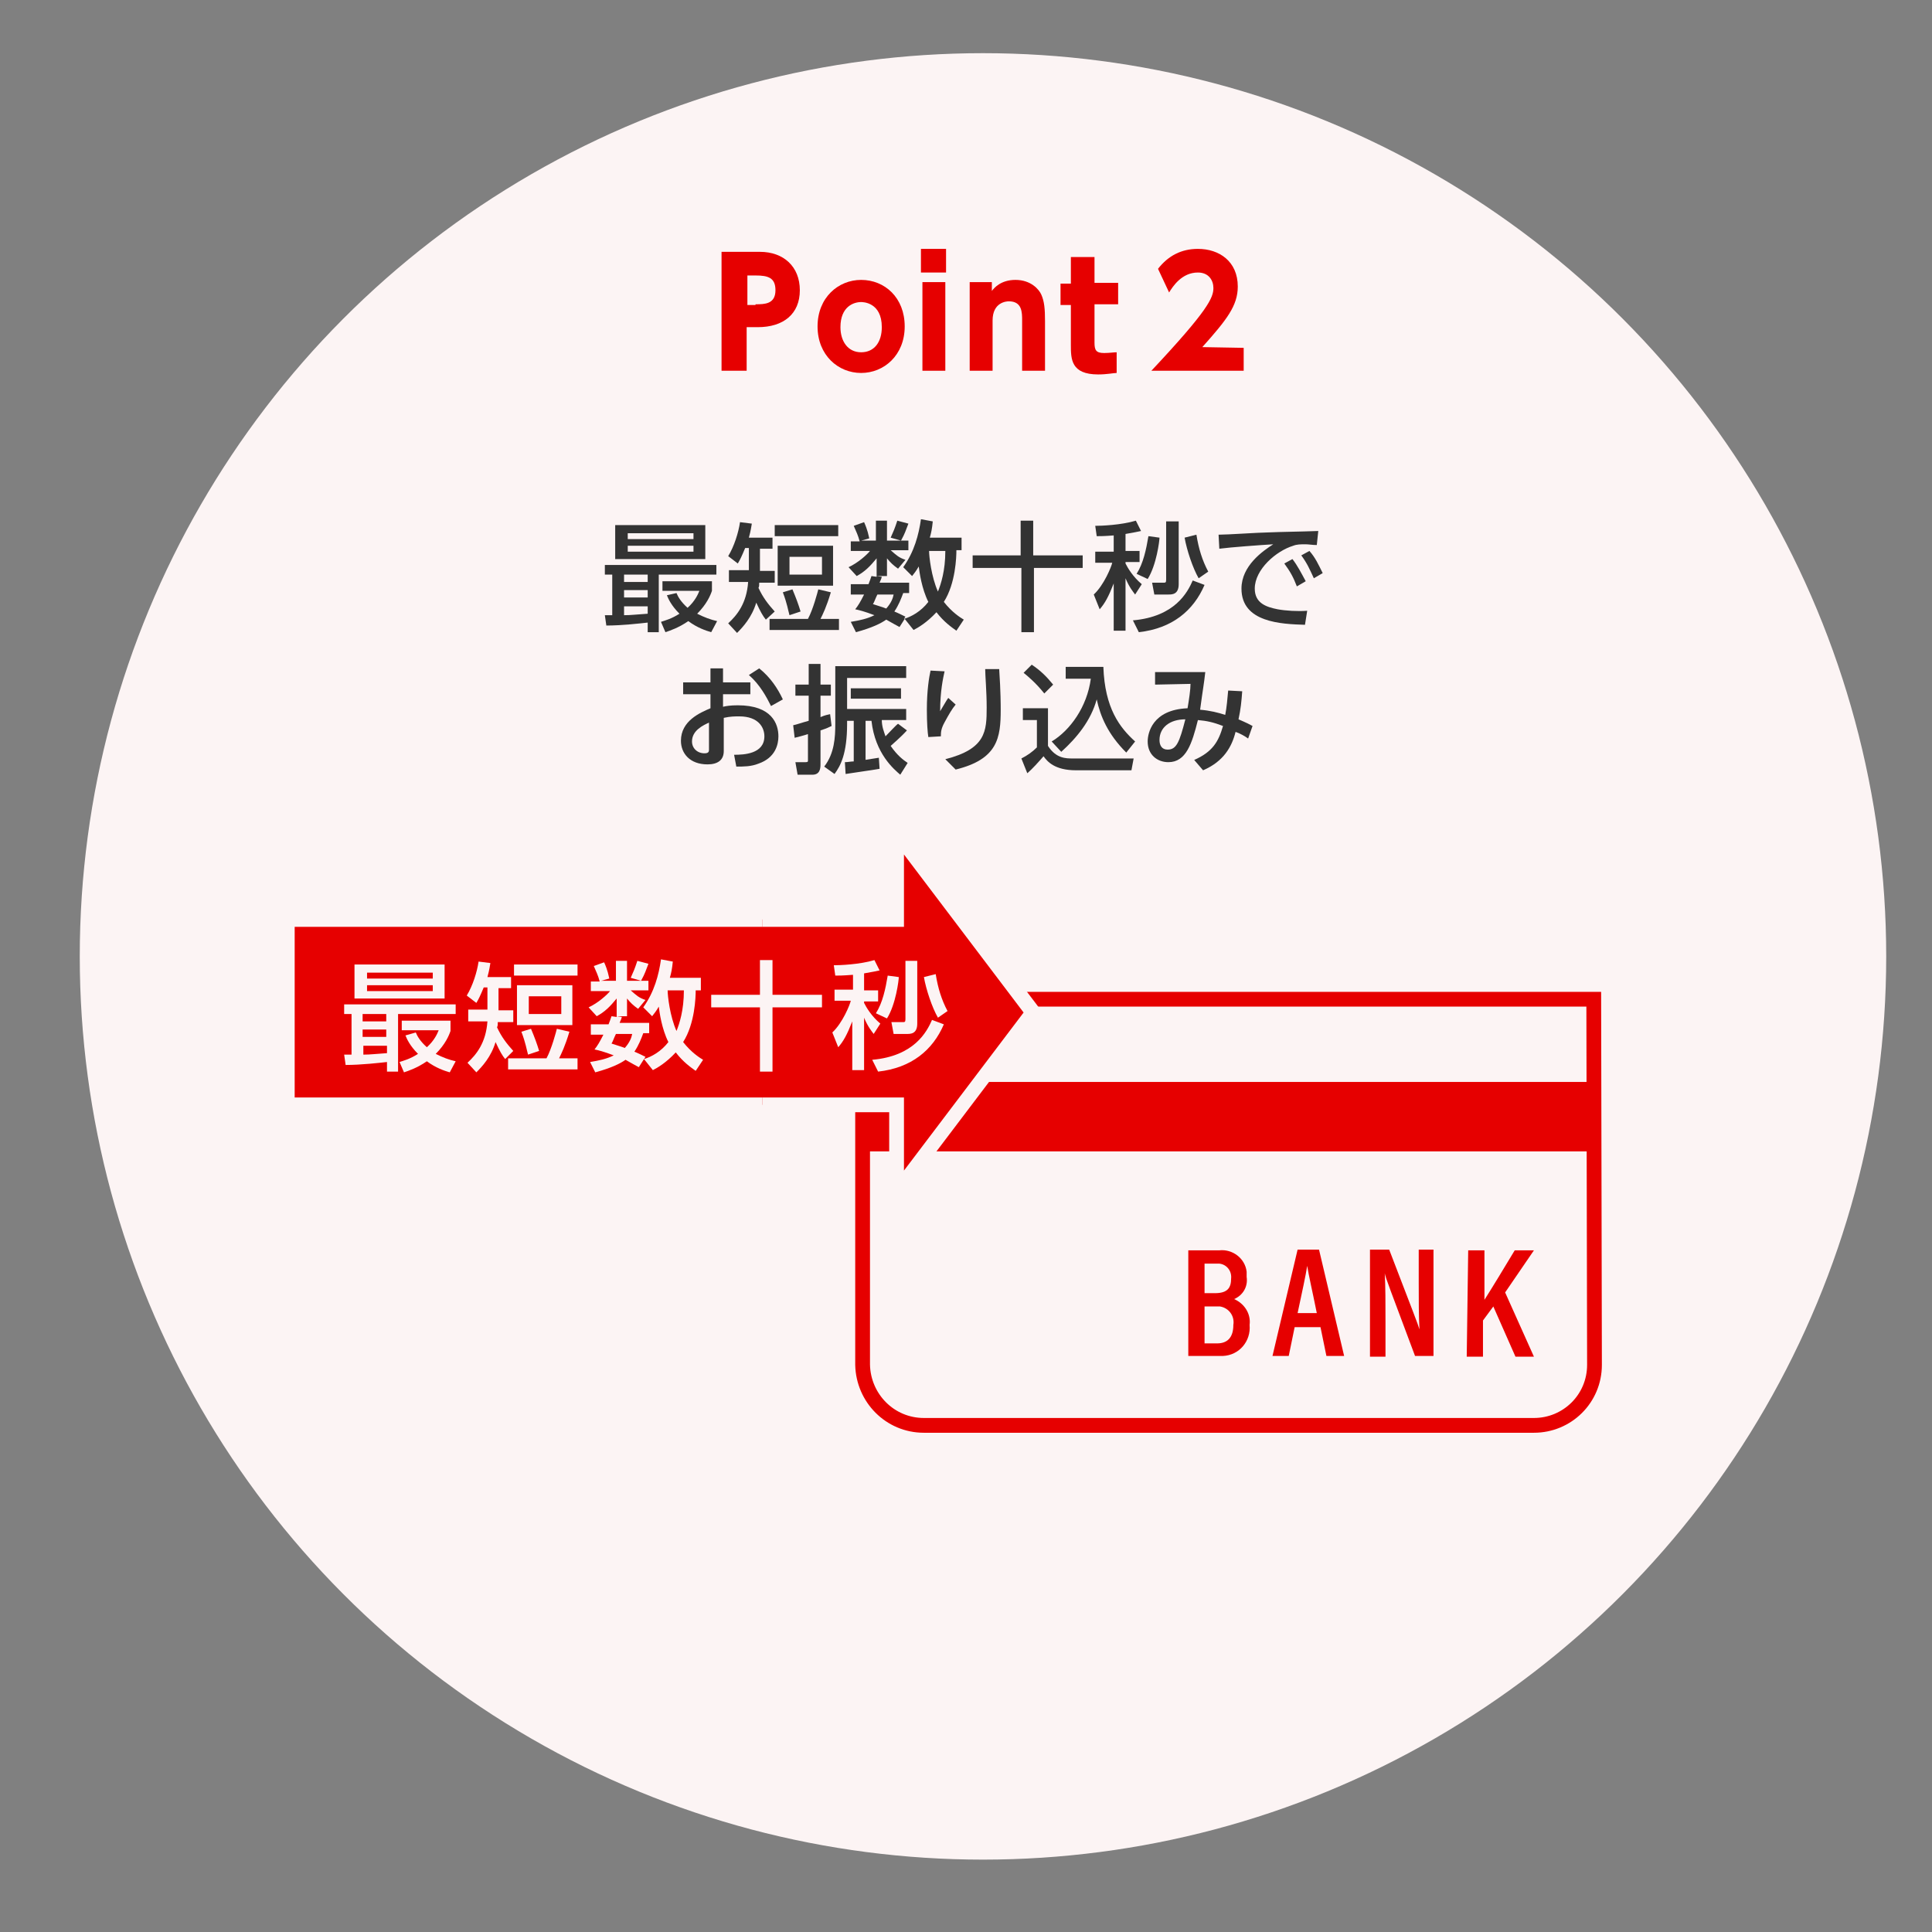 <?xml version="1.0" encoding="utf-8"?>
<!-- Generator: Adobe Illustrator 27.8.1, SVG Export Plug-In . SVG Version: 6.00 Build 0)  -->
<svg version="1.1" id="_レイヤー_1" xmlns="http://www.w3.org/2000/svg" xmlns:xlink="http://www.w3.org/1999/xlink" x="0px"
	 y="0px" viewBox="0 0 261.6 261.6" style="enable-background:new 0 0 261.6 261.6;" xml:space="preserve">
<rect x="0" y="0" width="261.6" height="261.6" fill="#808080" stroke="none"/>
<style type="text/css">
	.st0{fill:#FCF4F4;}
	.st1{fill:#FCF4F4;stroke:#E60000;stroke-width:2;stroke-miterlimit:10;}
	.st2{fill:#E60000;}
	.st3{display:none;}
	.st4{display:inline;fill:#FFFFFF;}
	.st5{clip-path:url(#SVGID_00000004532348857675566400000010916192634939135362_);}
	.st6{display:none;clip-path:url(#SVGID_00000004532348857675566400000010916192634939135362_);}
	.st7{fill:#333333;}
</style>
<circle class="st0" cx="133.1" cy="129.5" r="122.3"/>
<g id="レイヤー_2">
	<path id="_パス_8623" class="st1" d="M215.9,184.8c0,4.6-3.7,8.2-8.2,8.2h-82.6c-4.6,0-8.2-3.7-8.3-8.2v-49.5h99L215.9,184.8
		L215.9,184.8z"/>
	<rect id="_長方形_7555" x="116.2" y="146.5" class="st2" width="99.1" height="9.4"/>
	<g id="_グループ_15540">
		<path id="_パス_8624" class="st2" d="M160.9,169.3h4.2c1.8-0.2,3.5,1.1,3.7,2.9c0,0.2,0,0.4,0,0.7c0.2,1.3-0.5,2.5-1.7,3
			c1.4,0.6,2.3,2,2.1,3.5c0.2,2.2-1.4,4.1-3.6,4.2c-0.2,0-0.4,0-0.6,0h-4.1L160.9,169.3L160.9,169.3z M164.5,175.1
			c1.7,0,2.2-0.7,2.2-2c0.1-1-0.6-1.9-1.6-2c-0.2,0-0.3,0-0.5,0h-1.5v4L164.5,175.1L164.5,175.1z M163.1,181.9h1.7
			c1.4,0,2.2-0.8,2.2-2.5c0.2-1.2-0.6-2.3-1.8-2.5c-0.2,0-0.4,0-0.7,0h-1.4L163.1,181.9L163.1,181.9z"/>
		<path id="_パス_8625" class="st2" d="M175.3,179.7l-0.8,3.9h-2.2l3.4-14.4h2.9l3.4,14.4h-2.4l-0.8-3.9H175.3L175.3,179.7z
			 M178.3,177.8c-0.6-3-1.1-5.1-1.3-6.4H177c-0.2,1.3-0.7,3.6-1.3,6.4H178.3L178.3,177.8z"/>
		<path id="_パス_8626" class="st2" d="M185.5,183.6v-14.4h2.6c3.3,8.6,3.9,10.1,4.1,10.8h0c-0.1-1.8-0.1-3.9-0.1-6.3v-4.5h2v14.4
			h-2.5c-3.4-9.1-4-10.6-4.1-11.2h0c0.1,1.8,0.1,4,0.1,6.6v4.7H185.5L185.5,183.6z"/>
		<path id="_パス_8627" class="st2" d="M198.8,169.3h2.2v6.7c0.9-1.4,2.9-4.7,4.1-6.7h2.6l-3.9,5.7l3.9,8.7h-2.5l-3-6.8l-1.4,1.9
			v4.9h-2.2L198.8,169.3L198.8,169.3z"/>
	</g>
	<g>
		<polygon class="st2" points="121.4,149.6 56,149.6 56,124.6 121.4,124.6 121.4,112.7 139.9,137.1 121.4,161.5 		"/>
		<path class="st0" d="M122.4,115.7l16.2,21.4l-16.2,21.4v-9.9H57v-23.1h65.4V115.7 M120.4,109.7v13.8H55v27.1h65.4v13.8l3.6-4.8
			l16.2-21.4l0.9-1.2l-0.9-1.2L124,114.5L120.4,109.7L120.4,109.7L120.4,109.7z"/>
	</g>
	<g class="st3">
		<path class="st4" d="M71.8,136.8v1.3h6v1.5h-2.1c-0.3,0.8-0.7,2.1-1,3h3.8v1.6H63.5v-1.6h4c-0.3-1.1-0.6-2-1-3h-2.2v-1.5h6v-1.2
			c-0.1,0.1-0.2,0.2-0.4,0.3c-0.2,0.1-0.3,0.1-0.5,0.1h-2l-0.3-1.5h1.4c0.3,0,0.3,0,0.3-0.3v-3.9h-3.7c0.5,0.1,1.4,0.6,2.1,1.1
			l-0.9,1.2c-0.6-0.4-1.5-1-2.2-1.2l0.8-1.1h-1.4v-1.5h6.9v6c0,0.2,0,0.5-0.1,0.7L71.8,136.8L71.8,136.8z M63.5,135.2
			c1.8-0.4,3.3-1,4.5-1.5l0.2,1.4c-1,0.4-2.9,1.2-4.3,1.6C63.9,136.7,63.5,135.2,63.5,135.2z M68.2,139.6c0.5,1.3,0.8,2.2,1,3H73
			c0.2-0.6,0.8-2,1-3H68.2L68.2,139.6z M70.9,134.9c1.2-0.3,2.7-0.6,4.5-1.3l0.2,1.4c-1.1,0.5-3.2,1.2-4.3,1.5L70.9,134.9
			L70.9,134.9z M73.7,134c-0.6-0.4-1.5-0.9-2.2-1.2l0.8-1.1h-1.2v-1.5h6.8v6c0,1.1-0.4,1.2-1.4,1.2h-1.8l-0.3-1.5h1.6
			c0.2,0,0.3,0,0.3-0.3v-3.9h-3.8c0.8,0.4,1.5,0.7,2.1,1.1L73.7,134L73.7,134z"/>
		<path class="st4" d="M87.6,131.8c-0.1-0.2-0.5-1-1-1.6l1.5-0.7c0.7,1.1,0.9,1.5,1.3,2.4h1.9c0.6-0.9,0.8-1.5,1.2-2.3l1.7,0.6
			c-0.3,0.7-0.8,1.4-1,1.7h2.1v3.8h-1.6v-2.4H82.6v2.4H81v-3.8h2.1c-0.5-0.8-0.8-1.3-1-1.5l1.5-0.7c0.3,0.4,0.8,1.1,1.4,2.2
			L87.6,131.8L87.6,131.8z M93.1,138.3h-4.2l-0.4,1.1h5.9v4.9H81.7v-4.9h5.1c0.2-0.3,0.3-0.7,0.4-1.1h-4.1v-4.1h10L93.1,138.3
			L93.1,138.3z M92.8,140.8h-9.5v2.1h9.5V140.8z M91.5,135.5h-6.8v1.5h6.8V135.5z"/>
		<path class="st4" d="M111.9,144.4c-1.7-0.6-3.8-1.3-5.8-3.2v3.4h-1.6v-3.4c-1,0.9-2.4,2-5.8,3.1l-0.8-1.4c3.3-1,4.7-2,5.4-2.5
			h-5.4v-1.3h6.6v-1H99v-1.2h5.5v-1h-5.8v-1.3h3.2c-0.1-0.3-0.3-1-0.4-1.2h-3.6V132h2.5c-0.1-0.2-0.6-1.3-0.9-2l1.7-0.5
			c0.4,0.8,0.6,1.4,1,2.5h1v-2.4h1.6v2.4h1.4v-2.4h1.6v2.4h1c0.3-0.7,0.7-1.8,0.9-2.5l1.7,0.5c-0.1,0.1-0.4,1.1-0.9,2h2.5v1.4h-3.6
			c-0.1,0.2-0.4,1.1-0.4,1.2h3.4v1.3h-6v1h5.6v1.2h-5.6v1h6.6v1.3h-5.4c1.9,1.4,3.5,2,5.5,2.5L111.9,144.4L111.9,144.4z M107,134.7
			c0.1-0.3,0.2-0.6,0.4-1.2h-4.2c0.1,0.2,0.4,1.1,0.4,1.2C103.6,134.7,107,134.7,107,134.7z"/>
		<path class="st4" d="M128.6,130.4v13.9h-12.4v-13.9H128.6z M117.9,136.4h8.8V132h-8.8V136.4z M117.9,138v4.6h8.8V138H117.9z"/>
	</g>
	<g>
		<defs>
			<rect id="SVGID_1_" x="37.9" y="110.8" width="65.3" height="48.7"/>
		</defs>
		<clipPath id="SVGID_00000134948075591123724660000007074070081365414584_">
			<use xlink:href="#SVGID_1_"  style="overflow:visible;"/>
		</clipPath>
		<g style="clip-path:url(#SVGID_00000134948075591123724660000007074070081365414584_);">
			<polygon class="st2" points="104.3,149.6 38.9,149.6 38.9,124.5 104.3,124.5 104.3,112.7 122.7,137.1 104.3,161.5 			"/>
			<path class="st0" d="M105.3,115.7l16.2,21.4l-16.2,21.4v-9.9H39.9v-23.1h65.4V115.7 M103.3,109.7v13.8H37.9v27.1h65.4v13.8
				l3.6-4.8l16.2-21.4l0.9-1.2l-0.9-1.2l-16.2-21.4L103.3,109.7L103.3,109.7L103.3,109.7z"/>
		</g>
		<g style="display:none;clip-path:url(#SVGID_00000134948075591123724660000007074070081365414584_);">
			<path class="st4" d="M54.6,136.8v1.3h6v1.5h-2.1c-0.3,0.8-0.7,2.1-1,3h3.8v1.6H46.4v-1.6h4c-0.3-1.1-0.6-2-1-3h-2.2v-1.5h6v-1.2
				c-0.1,0.1-0.2,0.2-0.4,0.3c-0.2,0.1-0.3,0.1-0.5,0.1h-2l-0.3-1.5h1.4c0.3,0,0.3,0,0.3-0.3v-3.9h-3.7c0.5,0.1,1.4,0.6,2.1,1.1
				l-0.9,1.2c-0.6-0.4-1.5-1-2.2-1.2l0.8-1.1h-1.4v-1.5h6.9v6c0,0.2,0,0.5-0.1,0.7L54.6,136.8L54.6,136.8z M46.4,135.1
				c1.8-0.4,3.3-1,4.5-1.5l0.2,1.4c-1,0.4-2.9,1.2-4.3,1.6C46.7,136.7,46.4,135.1,46.4,135.1z M51,139.6c0.5,1.3,0.8,2.2,1,3h3.8
				c0.2-0.6,0.8-2,1-3H51L51,139.6z M53.8,134.9c1.2-0.3,2.7-0.6,4.5-1.3l0.2,1.4c-1.1,0.5-3.2,1.2-4.3,1.5L53.8,134.9L53.8,134.9z
				 M56.5,134c-0.6-0.4-1.5-0.9-2.2-1.2l0.8-1.1h-1.2v-1.5h6.8v6c0,1.1-0.4,1.2-1.4,1.2h-1.8l-0.3-1.5h1.6c0.2,0,0.3,0,0.3-0.3v-3.9
				h-3.8c0.8,0.4,1.5,0.7,2.1,1.1L56.5,134L56.5,134z"/>
			<path class="st4" d="M70.4,131.8c-0.1-0.2-0.5-1-1-1.6l1.5-0.7c0.7,1.1,0.9,1.5,1.3,2.4h1.9c0.6-0.9,0.8-1.5,1.2-2.3l1.7,0.6
				c-0.3,0.7-0.8,1.4-1,1.7h2.1v3.8h-1.6v-2.4H65.4v2.4h-1.7v-3.8h2.1c-0.5-0.8-0.8-1.3-1-1.5l1.5-0.7c0.3,0.4,0.8,1.1,1.4,2.2
				L70.4,131.8L70.4,131.8z M76,138.3h-4.2l-0.4,1.1h5.9v4.9H64.6v-4.9h5.1c0.2-0.3,0.3-0.7,0.4-1.1H66v-4.1h10L76,138.3L76,138.3z
				 M75.7,140.8h-9.5v2.1h9.5V140.8z M74.4,135.5h-6.8v1.5h6.8V135.5z"/>
			<path class="st4" d="M94.8,144.4c-1.7-0.6-3.8-1.3-5.8-3.2v3.4h-1.6v-3.4c-1,0.9-2.4,2-5.8,3.1l-0.8-1.4c3.3-1,4.7-2,5.4-2.5
				h-5.4v-1.3h6.6v-1h-5.5v-1.2h5.5v-1h-5.8v-1.3h3.2c-0.1-0.3-0.3-1-0.4-1.2h-3.6V132h2.5c-0.1-0.2-0.6-1.3-0.9-2l1.7-0.5
				c0.4,0.8,0.6,1.4,1,2.5h1v-2.4h1.6v2.4h1.4v-2.4h1.6v2.4h1c0.3-0.7,0.7-1.8,0.9-2.5L94,130c-0.1,0.1-0.4,1.1-0.9,2h2.5v1.4H92
				c-0.1,0.2-0.4,1.1-0.4,1.2H95v1.3h-6v1h5.6v1.2H89v1h6.6v1.3h-5.4c1.9,1.4,3.5,2,5.5,2.5L94.8,144.4L94.8,144.4z M89.8,134.6
				c0.1-0.3,0.2-0.6,0.4-1.2H86c0.1,0.2,0.4,1.1,0.4,1.2C86.5,134.6,89.8,134.6,89.8,134.6z"/>
			<path class="st4" d="M111.4,130.3v13.9H99v-13.9H111.4z M100.8,136.4h8.8V132h-8.8V136.4z M100.8,138v4.6h8.8V138H100.8z"/>
		</g>
	</g>
	<g>
		<path class="st0" d="M46.6,142.8h1v-5.5h-1V136h15.1v1.3h-7.8v7.8h-1.5v-1.3c-0.9,0.1-3.5,0.4-5.6,0.4L46.6,142.8z M48,130.6h12.2
			v4.6H48V130.6z M49.1,137.3v1h3.2v-1H49.1z M49.1,139.4v1h3.2v-1H49.1z M52.4,141.6h-3.2v1.2c1,0,1.6-0.1,3.2-0.2V141.6z
			 M49.7,131.7v0.8h8.9v-0.8H49.7z M49.7,133.4v0.8h8.9v-0.8H49.7z M56.3,139.8c0.2,0.5,0.6,1.2,1.5,2c1-0.9,1.4-1.8,1.6-2.3h-5
			v-1.3H61v1.4c-0.2,0.6-0.7,1.8-2,3.1c1,0.5,1.8,0.8,2.7,1l-0.8,1.5c-0.7-0.2-1.9-0.6-3.1-1.5c-1.3,0.9-2.5,1.3-3.1,1.5l-0.6-1.4
			c0.6-0.2,1.4-0.4,2.5-1.1c-1.1-1.1-1.5-2-1.7-2.5L56.3,139.8z"/>
		<path class="st0" d="M68.4,143.4c-0.4-0.5-0.7-1-1.3-2.3c-0.6,2-1.8,3.3-2.6,4.1l-1.2-1.3c1.2-1.1,2.5-2.7,2.7-5.6h-2.6v-1.6H66
			v-3h-0.5c-0.5,1.2-0.7,1.6-1,2.1l-1.3-1c0.8-1.3,1.4-3.2,1.6-4.6l1.6,0.2c-0.1,0.5-0.1,0.8-0.4,1.9h3.2v1.5h-1.7v3h2v1.6h-2.1
			c0,0.4,0,0.5-0.1,0.7c0.6,1.3,1.3,2.2,2.2,3.2L68.4,143.4z M77.1,139.7c-0.6,2-1.1,3-1.4,3.6h2.5v1.5h-9.4v-1.5h5.2
			c0.7-1.3,1.3-3.6,1.4-4L77.1,139.7z M78.2,130.6v1.5h-8.6v-1.5H78.2z M77.5,133.4v5.4H70v-5.4H77.5z M71.9,139.3
			c0.5,1.2,0.8,2,1.1,3l-1.5,0.5c-0.2-0.7-0.3-1.5-0.9-3.1L71.9,139.3z M71.6,134.9v2.4h4.4v-2.4H71.6z"/>
		<path class="st0" d="M94.9,132.5v1.6h-0.7c0,0.9-0.1,4.5-1.7,7c1.1,1.4,2.2,2.1,2.7,2.4l-1,1.5c-0.7-0.5-1.7-1.2-2.7-2.5
			c-1.3,1.4-2.5,2.1-3.1,2.4l-1.2-1.5l-0.7,1.1c-0.4-0.2-0.9-0.5-1.8-1c-0.7,0.5-1.9,1.1-4.1,1.7l-0.7-1.4c1.2-0.2,2.2-0.4,3.2-0.9
			c-1.3-0.5-2.1-0.7-2.6-0.8c0.4-0.5,0.7-1,1.2-2H80v-1.4h2.4c0.2-0.5,0.3-0.8,0.4-1.1l0.7,0.1v-2.5c-0.9,1.1-1.6,1.8-2.7,2.4
			l-1.1-1.2c1.3-0.6,2.5-1.7,2.9-2.2H80v-1.3h1.2c-0.2-0.8-0.5-1.4-0.8-2.1l1.4-0.5c0.5,1.1,0.6,1.8,0.7,2.2l-1.1,0.3h2v-2.7h1.5
			v2.7h1.9l-1.4-0.4c0.4-0.9,0.5-1.1,0.9-2.3l1.5,0.4c-0.4,1-0.4,1.2-1,2.3h1v1.3h-2.4c0.8,0.7,1.1,1,2,1.3l-1,1.2
			c-0.7-0.5-1-0.8-1.5-1.4v2.4h-1.4l0.7,0.1c-0.1,0.4-0.2,0.5-0.3,0.8h4v1.4h-0.8c-0.3,0.8-0.6,1.6-1.2,2.5c0.5,0.2,1.3,0.6,1.5,0.7
			l-0.2,0.3c1-0.3,2.3-1,3.3-2.3c-0.9-1.8-1.2-4-1.3-4.8c-0.4,0.7-0.6,0.9-0.9,1.3l-1.2-1.2c1.5-2.1,2.1-4.4,2.4-6.5l1.6,0.3
			c-0.1,1-0.2,1.5-0.4,2.2H94.9z M83.4,140c-0.3,0.6-0.4,1-0.6,1.3c0.9,0.3,1.3,0.4,1.8,0.6c0.7-0.8,0.9-1.4,1-1.9H83.4z
			 M90.4,134.1c0,0.7,0.3,3.5,1.2,5.5c0.4-1,1-2.8,1-5.5H90.4z"/>
		<path class="st0" d="M96.3,134.7h6.6v-4.7h1.7v4.7h6.7v1.7h-6.7v8.7h-1.7v-8.7h-6.6V134.7z"/>
		<path class="st0" d="M115.4,132c-1.3,0.1-1.8,0.1-2.3,0.1l-0.2-1.4c0.8,0,3.5-0.1,5.5-0.7l0.7,1.4c-0.5,0.1-0.9,0.2-2.1,0.4v2.3
			h1.9v1.5H117v0.2c0.3,0.6,1,1.8,2.2,2.8l-0.9,1.4c-0.3-0.4-0.8-1-1.3-2.2v7.1h-1.6v-6.6c-0.7,1.8-1.2,2.7-1.9,3.5l-0.8-2
			c1.4-1.3,2.4-3.8,2.5-4.3H113v-1.5h2.5V132z M127.8,138.7c-1.5,3.5-4.4,5.9-8.9,6.4l-0.8-1.6c5.7-0.5,7.4-3.8,8.1-5.4L127.8,138.7
			z M121.7,132.3c0,0.4-0.4,3.7-1.6,5.6l-1.5-0.7c0.9-1.4,1.3-3.3,1.6-5.1L121.7,132.3z M124.2,130.1v8.5c0,1.4-0.9,1.4-1.4,1.4H121
			l-0.3-1.6h1.5c0.3,0,0.4,0,0.4-0.4v-7.9H124.2z M127,137.8c-0.8-1.4-1.6-3.8-1.9-5.5l1.6-0.4c0.3,1.9,0.8,3.5,1.6,5L127,137.8z"/>
	</g>
</g>
<g>
	<path class="st2" d="M102.9,34.1c3.2,0,5.4,2,5.4,5.2s-2.2,5-5.7,5h-1.5v5.9h-3.4V34.1C97.8,34.1,102.9,34.1,102.9,34.1z
		 M102.3,41.2c1.2,0,2.7,0,2.7-1.9c0-1.7-1-2-2.7-2h-1.1v4H102.3z"/>
	<path class="st2" d="M116.6,37.9c3.2,0,5.9,2.4,5.9,6.3s-2.8,6.3-5.9,6.3s-5.9-2.4-5.9-6.3S113.5,37.9,116.6,37.9z M116.6,47.7
		c1.8,0,2.8-1.4,2.8-3.4c0-3.4-2.6-3.4-2.8-3.4c-1,0-2.8,0.6-2.8,3.4C113.8,46.2,114.8,47.7,116.6,47.7z"/>
	<path class="st2" d="M128.1,36.9h-3.4v-3.2h3.4V36.9z M128,50.2h-3.1v-12h3.1V50.2z"/>
	<path class="st2" d="M131.3,50.2v-12h3v1.2c0.3-0.4,1.2-1.5,3.2-1.5c2.1,0,3.2,1.3,3.5,2c0.4,0.9,0.5,1.9,0.5,3.6v6.7h-3.1v-6.8
		c0-1.1,0-2.6-1.8-2.6c-0.3,0-2.2,0.1-2.2,2.6v6.8H131.3L131.3,50.2z"/>
	<path class="st2" d="M145.1,34.8h3.1v3.5h3.2v2.9h-3.2v5.2c0,1,0.2,1.4,1.3,1.4c0.7,0,1.3-0.1,1.7-0.1v2.8c-0.4,0-1.3,0.2-2.5,0.2
		c-3.7,0-3.7-2.1-3.7-4v-5.4h-1.4v-2.9h1.4V34.8z"/>
	<path class="st2" d="M168.4,47.1v3.1h-12.5c7.7-8.2,8.4-9.9,8.4-11.2c0-1-0.6-2.1-2.1-2.1c-2.2,0-3.4,1.9-3.9,2.7l-1.5-3.2
		c1.4-1.8,3.2-2.7,5.4-2.7c2.9,0,5.4,1.7,5.4,5.1c0,2.6-1.5,4.5-4.8,8.2L168.4,47.1L168.4,47.1z"/>
</g>
<g>
	<path class="st7" d="M81.9,83.3h1v-5.5h-1v-1.3H97v1.3h-7.8v7.8h-1.5v-1.3c-0.9,0.1-3.5,0.4-5.6,0.4L81.9,83.3z M83.3,71.1h12.2
		v4.6H83.3V71.1z M84.5,77.8v1h3.2v-1H84.5z M84.5,79.9v1h3.2v-1H84.5z M87.7,82.1h-3.2v1.2c1,0,1.6-0.1,3.2-0.2V82.1z M85,72.2V73
		h8.9v-0.8H85z M85,73.9v0.8h8.9v-0.8H85z M91.6,80.3c0.2,0.5,0.6,1.2,1.5,2c1-0.9,1.4-1.8,1.6-2.3h-5v-1.3h6.7V80
		c-0.2,0.6-0.7,1.8-2,3.1c1,0.5,1.8,0.8,2.7,1l-0.8,1.5c-0.7-0.2-1.9-0.6-3.1-1.5c-1.3,0.9-2.5,1.3-3.1,1.5l-0.6-1.4
		c0.6-0.2,1.4-0.4,2.5-1.1c-1.1-1.1-1.5-2-1.7-2.5L91.6,80.3z"/>
	<path class="st7" d="M103.7,83.9c-0.4-0.5-0.7-1-1.3-2.3c-0.6,2-1.8,3.3-2.6,4.1l-1.2-1.3c1.2-1.1,2.5-2.7,2.7-5.6h-2.6v-1.6h2.7
		v-3h-0.5c-0.5,1.2-0.7,1.6-1,2.1l-1.3-1c0.8-1.3,1.4-3.2,1.6-4.6l1.6,0.2c-0.1,0.5-0.1,0.8-0.4,1.9h3.2v1.5h-1.7v3h2v1.6h-2.1
		c0,0.4,0,0.5-0.1,0.7c0.6,1.3,1.3,2.2,2.2,3.2L103.7,83.9z M112.5,80.2c-0.6,2-1.1,3-1.4,3.6h2.5v1.5h-9.4v-1.5h5.2
		c0.7-1.3,1.3-3.6,1.4-4L112.5,80.2z M113.5,71.1v1.5h-8.6v-1.5H113.5z M112.8,73.9v5.4h-7.5v-5.4H112.8z M107.3,79.8
		c0.5,1.2,0.8,2,1.1,3l-1.5,0.5c-0.2-0.7-0.3-1.5-0.9-3.1L107.3,79.8z M106.9,75.4v2.4h4.4v-2.4H106.9z"/>
	<path class="st7" d="M130.2,72.9v1.6h-0.7c0,0.9-0.1,4.5-1.7,7c1.1,1.4,2.2,2.1,2.7,2.4l-1,1.5c-0.7-0.5-1.7-1.2-2.7-2.5
		c-1.3,1.4-2.5,2.1-3.1,2.4l-1.2-1.5l-0.7,1.1c-0.4-0.2-0.9-0.5-1.8-1c-0.7,0.5-1.9,1.1-4.1,1.7l-0.7-1.4c1.2-0.2,2.2-0.4,3.2-0.9
		c-1.3-0.5-2.1-0.7-2.6-0.8c0.4-0.5,0.7-1,1.2-2h-1.8v-1.4h2.4c0.2-0.5,0.3-0.8,0.4-1.1l0.7,0.1v-2.5c-0.9,1.1-1.6,1.8-2.7,2.4
		l-1.1-1.2c1.3-0.6,2.5-1.7,2.9-2.2h-2.6v-1.3h1.2c-0.2-0.8-0.5-1.4-0.8-2.1l1.4-0.5c0.5,1.1,0.6,1.8,0.7,2.2l-1.1,0.3h2v-2.7h1.5
		v2.7h1.9l-1.4-0.4c0.4-0.9,0.5-1.1,0.9-2.3l1.5,0.4c-0.4,1-0.4,1.2-1,2.3h1v1.3h-2.4c0.8,0.7,1.1,1,2,1.3l-1,1.2
		c-0.7-0.5-1-0.8-1.5-1.4v2.4h-1.4l0.7,0.1c-0.1,0.4-0.2,0.5-0.3,0.8h4v1.4h-0.8c-0.3,0.8-0.6,1.6-1.2,2.5c0.5,0.2,1.3,0.6,1.5,0.7
		l-0.2,0.3c1-0.3,2.3-1,3.3-2.3c-0.9-1.8-1.2-4-1.3-4.8c-0.4,0.7-0.6,0.9-0.9,1.3l-1.2-1.2c1.5-2.1,2.1-4.4,2.4-6.5l1.6,0.3
		c-0.1,1-0.2,1.5-0.4,2.2H130.2z M118.8,80.5c-0.3,0.6-0.4,1-0.6,1.3c0.9,0.3,1.3,0.4,1.8,0.6c0.7-0.8,0.9-1.4,1-1.9H118.8z
		 M125.8,74.6c0,0.7,0.3,3.5,1.2,5.5c0.4-1,1-2.8,1-5.5H125.8z"/>
	<path class="st7" d="M131.6,75.2h6.6v-4.7h1.7v4.7h6.7v1.7H140v8.7h-1.7v-8.7h-6.6V75.2z"/>
	<path class="st7" d="M150.8,72.5c-1.3,0.1-1.8,0.1-2.3,0.1l-0.2-1.4c0.8,0,3.5-0.1,5.5-0.7l0.7,1.4c-0.5,0.1-0.9,0.2-2.1,0.4v2.3
		h1.9v1.5h-1.9v0.2c0.3,0.6,1,1.8,2.2,2.8l-0.9,1.4c-0.3-0.4-0.8-1-1.3-2.2v7.1h-1.6V79c-0.7,1.8-1.2,2.7-1.9,3.5l-0.8-2
		c1.4-1.3,2.4-3.8,2.5-4.3h-2.3v-1.5h2.5V72.5z M163.1,79.2c-1.5,3.5-4.4,5.9-8.9,6.4l-0.8-1.6c5.7-0.5,7.4-3.8,8.1-5.4L163.1,79.2z
		 M157,72.8c0,0.4-0.4,3.7-1.6,5.6l-1.5-0.7c0.9-1.4,1.3-3.3,1.6-5.1L157,72.8z M159.6,70.6v8.5c0,1.4-0.9,1.4-1.4,1.4h-1.9
		l-0.3-1.6h1.5c0.3,0,0.4,0,0.4-0.4v-7.9H159.6z M162.3,78.3c-0.8-1.4-1.6-3.8-1.9-5.5l1.6-0.4c0.3,1.9,0.8,3.5,1.6,5L162.3,78.3z"
		/>
	<path class="st7" d="M178.3,73.8c-0.6,0-1.1-0.1-1.5-0.1c-0.7,0-1.2,0-1.7,0.2c-2.3,0.7-5.2,3.2-5.2,5.8c0,2,1.6,2.5,3.1,2.8
		c1.1,0.2,2.7,0.3,4,0.2l-0.3,1.9c-3.2-0.1-8.6-0.3-8.6-4.9c0-3.1,2.9-5.1,4.3-6c-1.7,0.1-5.8,0.4-7.3,0.6l-0.1-1.9
		c1.2,0,5.6-0.3,6.5-0.3c2.4-0.1,4.2-0.1,7-0.2L178.3,73.8z M175,75.7c0.7,0.9,1.2,1.9,1.8,3l-1.2,0.7c-0.5-1.3-0.9-2-1.7-3.1
		L175,75.7z M177.3,74.6c0.8,0.9,1.2,1.8,1.8,3l-1.2,0.7c-0.6-1.3-0.9-2-1.7-3.1L177.3,74.6z"/>
	<path class="st7" d="M101.6,92.4V94h-3.7v1.7c0.4-0.1,1-0.2,2-0.2c4.6,0,5.5,2.5,5.5,4.2c0,1.1-0.4,2.9-2.7,3.7c-1,0.4-2,0.4-3,0.4
		l-0.3-1.6c1.3,0,4.1-0.1,4.1-2.5c0-1.2-0.8-2.7-3.4-2.7c-0.6,0-1.2,0-2.1,0.2v4.5c0,1.2-0.8,1.8-2.2,1.8c-2.4,0-3.6-1.5-3.6-3.2
		c0-2.7,2.6-3.8,4-4.4V94h-3.7v-1.6h3.7v-1.9h1.7v1.9H101.6z M96.1,97.8c-0.9,0.4-2.4,1.1-2.4,2.6c0,0.9,0.7,1.6,1.7,1.6
		c0.6,0,0.6-0.3,0.6-0.5V97.8z M102.8,90.5c1.5,1.2,2.5,2.7,3.2,4.2l-1.6,0.9c-0.6-1.2-1.5-2.9-3-4.2L102.8,90.5z"/>
	<path class="st7" d="M107.4,98.2c0.5-0.1,1-0.3,2.1-0.6v-3.4h-1.8v-1.5h1.8v-2.8h1.6v2.8h1.4v1.5h-1.4v2.9c0.7-0.3,0.9-0.3,1.3-0.4
		l0.2,1.6c-0.4,0.2-0.6,0.3-1.5,0.6v4.6c0,0.6-0.1,1.4-1.1,1.4h-2l-0.3-1.7h1.4c0.3,0,0.3-0.1,0.3-0.2v-3.6
		c-0.6,0.2-1.4,0.4-1.8,0.5L107.4,98.2z M117.1,102.9c0.7-0.1,1.3-0.2,1.9-0.3l0.1,1.5c-1.1,0.2-3.4,0.5-4.6,0.7l-0.1-1.6
		c0.4,0,0.8-0.1,1.2-0.1v-5.5h-0.9V98c0,4.1-0.9,5.7-1.7,6.8l-1.4-1c1.4-1.8,1.5-4,1.5-5.8v-7.8h9.6v1.6h-8V96h8v1.5h-3.3
		c0,0.9,0.3,1.6,0.5,2.2c0.5-0.5,1.4-1.5,1.7-1.7l1.2,0.9c-0.8,0.9-2,1.9-2.2,2.1c0.9,1.3,1.7,1.9,2.3,2.3l-1,1.6
		c-0.8-0.7-3.4-2.8-3.9-7.3h-0.8V102.9z M122,93.2v1.4h-6.8v-1.4H122z"/>
	<path class="st7" d="M127.9,90.9c-0.2,0.9-0.6,2.7-0.6,5.4c0.5-0.8,0.8-1.4,1.1-1.8l1,0.9c-0.5,0.6-0.9,1.3-1.5,2.4
		c-0.5,0.9-0.5,1.4-0.5,1.9l-1.7,0.1c-0.1-0.6-0.2-1.9-0.2-3.7c0-2.6,0.3-4.4,0.5-5.3L127.9,90.9z M135.3,90.7
		c0.2,2.9,0.2,4.9,0.2,5.4c0,3.8-0.4,6.7-6.1,8.1l-1.4-1.4c5.5-1.4,5.6-3.8,5.6-7c0-2.2-0.2-4.3-0.2-5.2H135.3z"/>
	<path class="st7" d="M138.4,95.9h3.5v5.1c1.1,1.7,2.4,1.7,3.4,1.7h8.2l-0.3,1.6h-7.5c-2.9,0-3.9-1.2-4.4-1.9
		c-0.7,0.8-1.5,1.7-2.2,2.3l-0.8-2c0.8-0.4,1.5-0.9,2.1-1.5v-3.7h-1.9V95.9z M139.7,90c1.2,0.8,2,1.6,2.9,2.7l-1.2,1.2
		c-1.1-1.4-2.3-2.4-2.8-2.8L139.7,90z M142.4,100.4c2.5-1.5,4.8-4.7,5.3-8.5h-3.4v-1.6h5.1c0.2,5.6,2.2,8.2,4.3,10.1l-1.2,1.5
		c-2.5-2.5-3.5-4.9-4-7.2c-0.8,2.9-2.7,5.2-4.8,7.1L142.4,100.4z"/>
	<path class="st7" d="M161.7,102.9c2.5-1.1,3.3-2.5,3.9-4.6c-1.3-0.5-2.2-0.7-3.4-0.8c-0.8,3.2-1.6,5.7-4,5.7c-1.5,0-2.8-1-2.8-2.8
		c0-1.1,0.6-4.3,5.4-4.5c0.2-1.2,0.4-2.5,0.4-3.3l-4.8,0.1v-1.7h6.8c-0.2,1.8-0.3,2.1-0.7,5.1c1.3,0.1,2.5,0.4,3.4,0.7
		c0.2-1,0.3-2.2,0.4-3.3l1.9,0.1c-0.1,1.4-0.2,2.4-0.5,3.8c0.2,0.1,1,0.4,1.9,0.9L169,100c-0.4-0.3-1.1-0.7-1.7-0.9
		c-0.5,2-1.6,4-4.4,5.2L161.7,102.9z M157,100.2c0,0.7,0.3,1.3,1.1,1.3c1.2,0,1.6-1,2.4-4.1C158.4,97.4,157,98.5,157,100.2z"/>
</g>
</svg>
